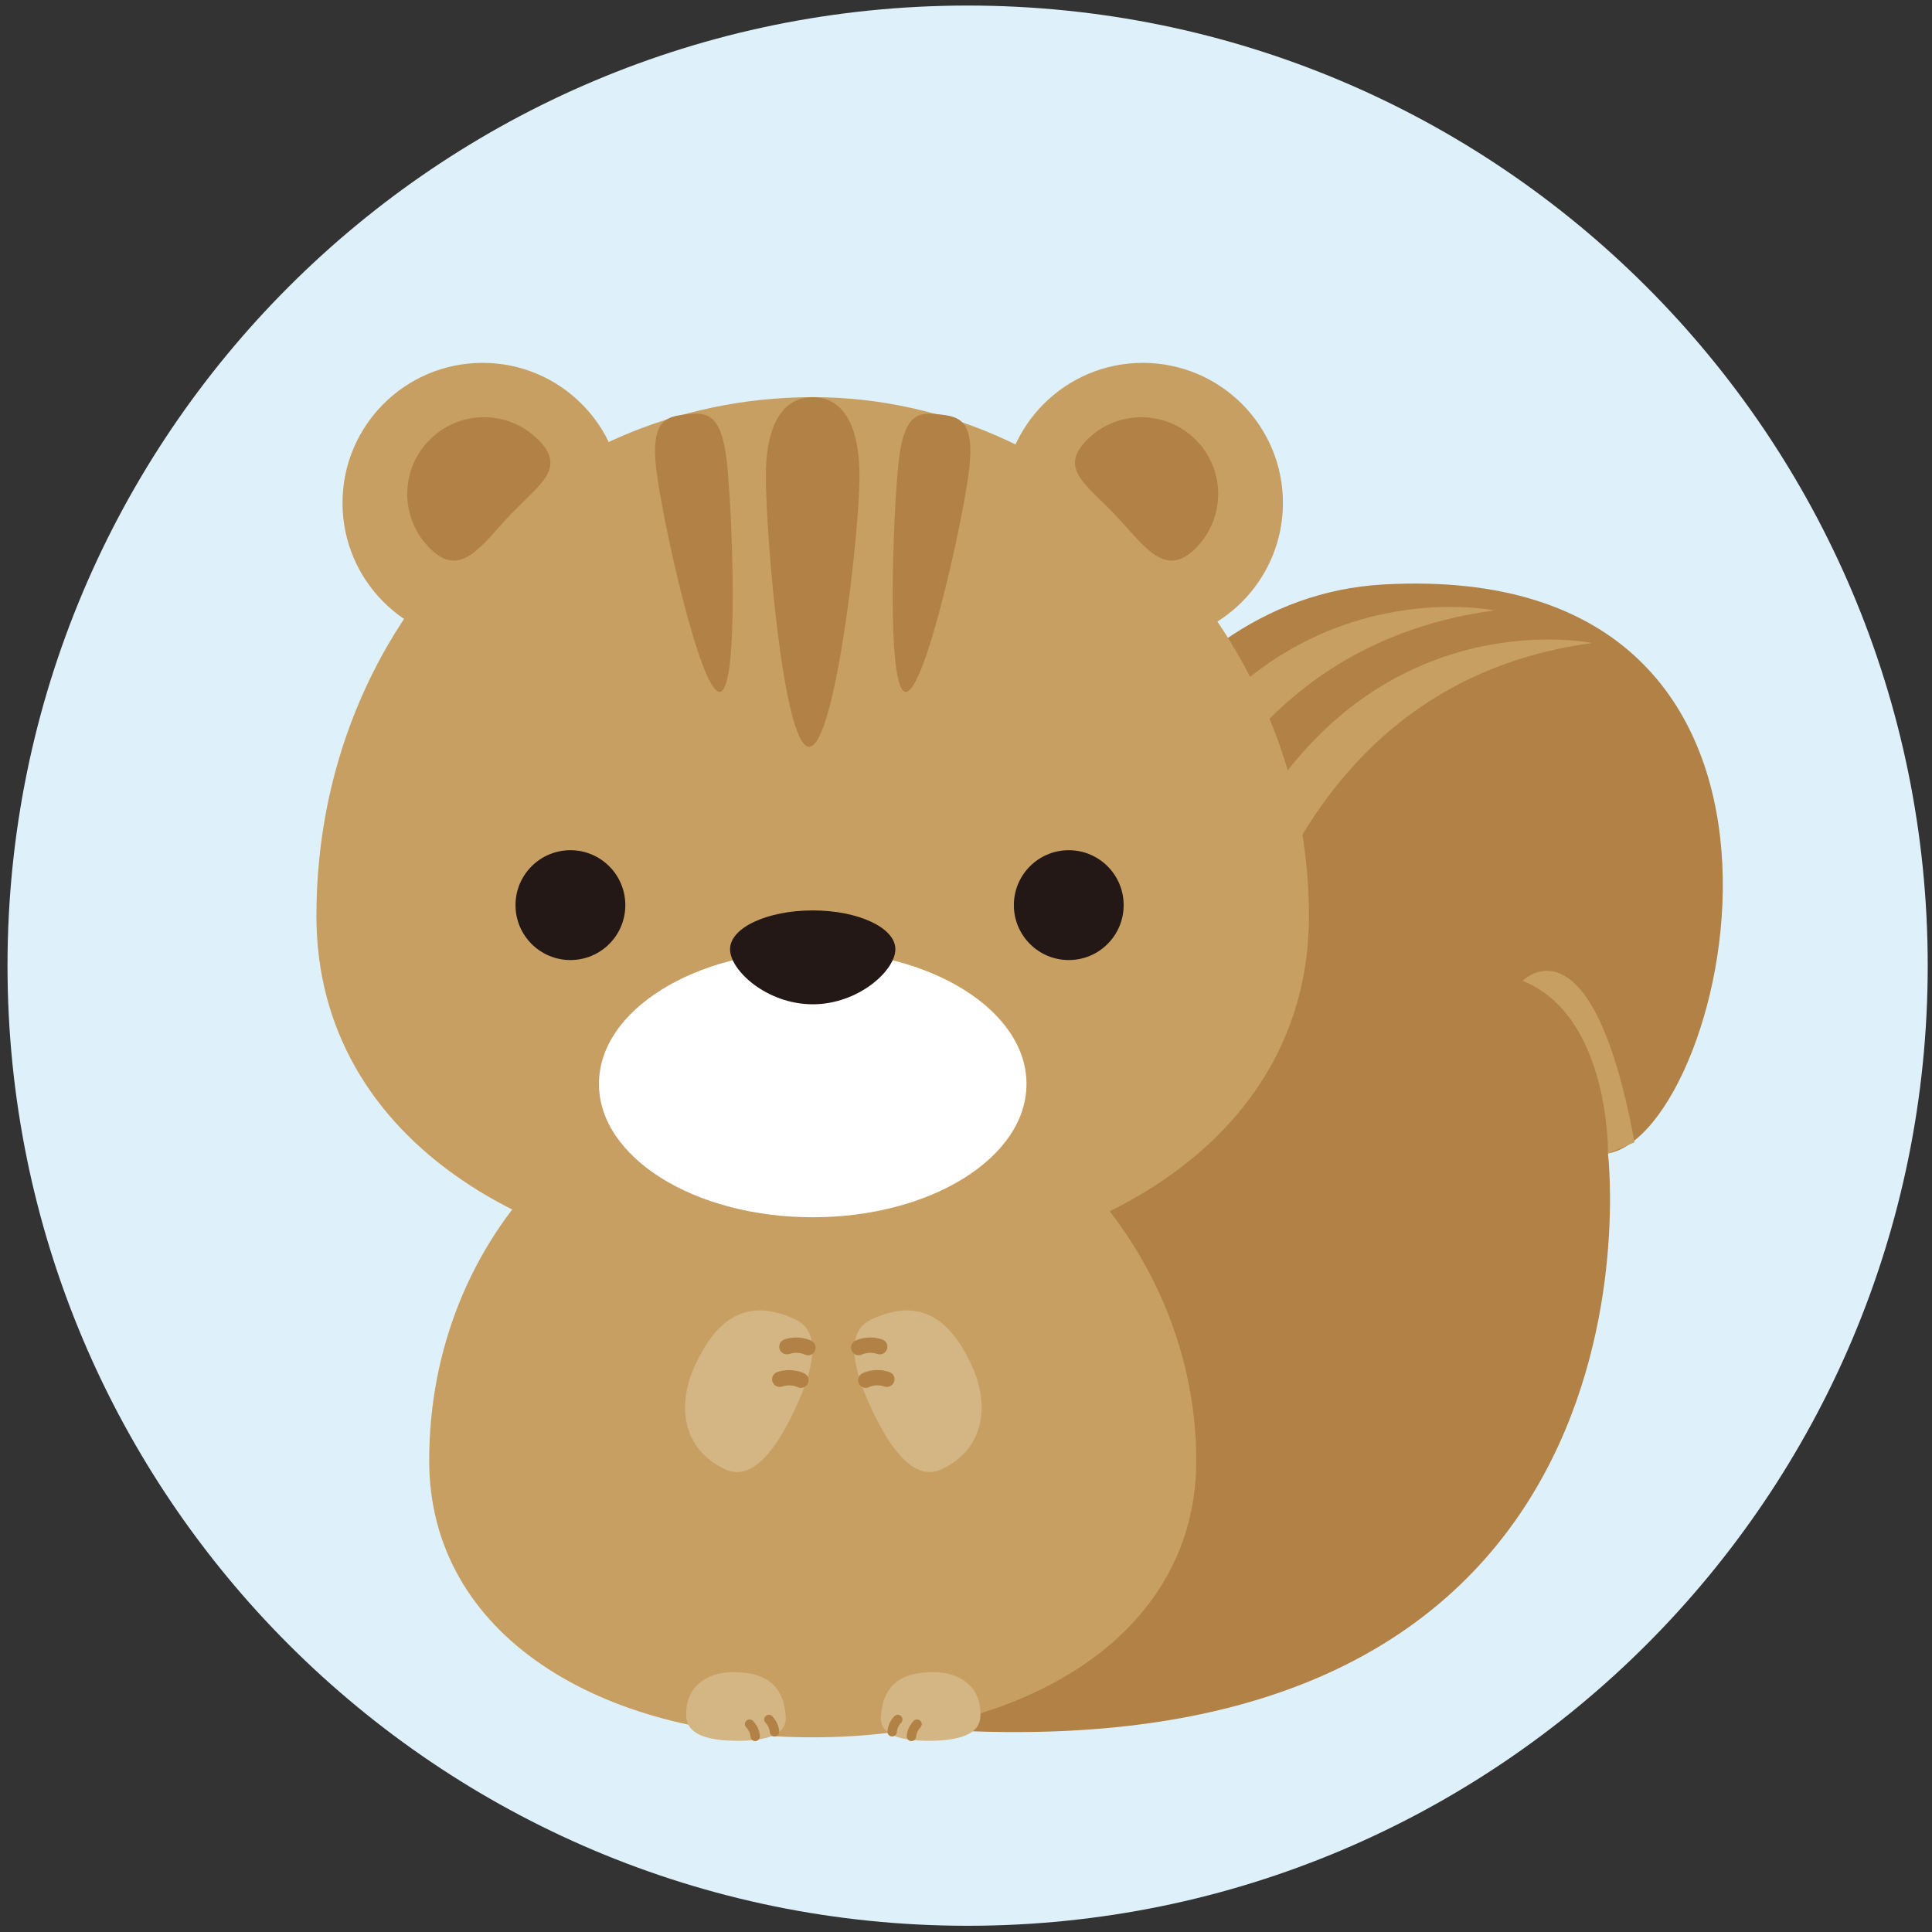 <?xml version="1.0" encoding="utf-8"?>
<!-- Generator: Adobe Illustrator 28.1.0, SVG Export Plug-In . SVG Version: 6.00 Build 0)  -->
<svg version="1.1" id="レイヤー_1" xmlns="http://www.w3.org/2000/svg" xmlns:xlink="http://www.w3.org/1999/xlink" x="0px"
	 y="0px" viewBox="0 0 75.457 75.457" style="enable-background:new 0 0 75.457 75.457;" xml:space="preserve">
<rect x="0" y="0" width="75.457" height="75.457" fill="#333333" stroke="none"/>
<style type="text/css">
	.st0{fill:#DEF1FB;}
	.st1{fill:#B28146;}
	.st2{fill:#C79F62;}
	.st3{fill:#231815;}
	.st4{fill:#FFFFFF;}
	.st5{fill:#D3B684;}
</style>
<path class="st0" d="M75.29,37.715c0,20.71-16.789,37.499-37.498,37.499c-20.711,0-37.499-16.789-37.499-37.499
	c0-20.709,16.788-37.498,37.499-37.498C58.501,0.217,75.29,17.006,75.29,37.715z"/>
<path class="st1" d="M33.568,67.275c0,0,1.743-43.41,20.469-44.448c18.726-1.04,13.546,21.379,8.765,22.223
	C62.802,45.05,65.893,71.048,33.568,67.275z"/>
<path class="st2" d="M58.363,23.841c0,0-13.944-2.913-16.632,18.12c0,0,1.708-0.117,1.899,0
	C43.82,42.077,44.419,25.723,58.363,23.841z"/>
<path class="st2" d="M62.183,25.114c0,0-13.943-2.913-16.633,18.121c0,0,1.71-0.117,1.899,0
	C47.643,43.351,48.238,26.997,62.183,25.114z"/>
<path class="st2" d="M51.124,35.772c0,8.841-8.677,13.989-19.382,13.989c-10.706,0-19.384-5.147-19.384-13.989
	c0-11.419,8.678-20.26,19.384-20.26C42.447,15.512,51.124,25.121,51.124,35.772z"/>
<path class="st2" d="M46.722,57.043c0,6.833-6.708,10.811-14.979,10.811c-8.273,0-14.98-3.978-14.98-10.811
	c0-8.826,6.707-15.657,14.98-15.657C40.014,41.385,46.722,48.811,46.722,57.043z"/>
<g>
	<path class="st3" d="M24.423,35.351c0,1.185-0.96,2.145-2.143,2.145c-1.185,0-2.146-0.959-2.146-2.145
		c0-1.185,0.961-2.145,2.146-2.145C23.463,33.206,24.423,34.166,24.423,35.351z"/>
	<path class="st3" d="M43.886,35.351c0,1.185-0.96,2.145-2.143,2.145c-1.185,0-2.145-0.959-2.145-2.145
		c0-1.185,0.96-2.145,2.145-2.145C42.926,33.206,43.886,34.166,43.886,35.351z"/>
</g>
<path class="st4" d="M40.091,42.335c0,2.875-3.738,5.207-8.349,5.207c-4.612,0-8.349-2.331-8.349-5.207
	c0-2.875,3.737-5.207,8.349-5.207C36.353,37.128,40.091,39.46,40.091,42.335z"/>
<g>
	<path class="st3" d="M34.97,37.073c0,0.835-1.446,2.151-3.227,2.151c-1.784,0-3.23-1.316-3.23-2.151
		c0-0.837,1.446-1.515,3.23-1.515C33.523,35.557,34.97,36.235,34.97,37.073z"/>
</g>
<path class="st1" d="M33.568,18.603c0,2.274-0.957,10.564-1.966,10.564c-1.01,0-1.69-8.29-1.69-10.564c0-2.272,0.818-3.09,1.83-3.09
	C32.751,15.512,33.568,16.331,33.568,18.603z"/>
<g>
	<path class="st1" d="M37.855,18.304c-0.218,1.912-1.731,8.802-2.492,8.716c-0.76-0.086-0.479-7.117-0.261-9.029
		c0.216-1.91,0.833-1.892,1.594-1.806C37.456,16.272,38.071,16.394,37.855,18.304z"/>
	<path class="st1" d="M25.628,18.304c0.218,1.912,1.731,8.802,2.491,8.716c0.761-0.086,0.48-7.117,0.263-9.029
		c-0.217-1.91-0.835-1.892-1.594-1.806C26.026,16.272,25.411,16.394,25.628,18.304z"/>
</g>
<g>
	<g>
		<path class="st2" d="M50.107,19.643c0,3.021-2.449,5.471-5.472,5.471c-3.021,0-5.471-2.45-5.471-5.471
			c0-3.022,2.45-5.471,5.471-5.471C47.657,14.173,50.107,16.621,50.107,19.643z"/>
		<path class="st1" d="M46.651,21.458c-1.194,1.143-1.982-0.182-3.125-1.378c-1.146-1.195-2.212-1.811-1.017-2.954
			c1.196-1.144,3.092-1.101,4.236,0.095C47.891,18.418,47.848,20.315,46.651,21.458z"/>
	</g>
	<g>
		<path class="st2" d="M13.377,19.643c0,3.021,2.449,5.471,5.471,5.471c3.021,0,5.471-2.45,5.471-5.471
			c0-3.022-2.45-5.471-5.471-5.471C15.826,14.173,13.377,16.621,13.377,19.643z"/>
		<path class="st1" d="M16.832,21.458c1.195,1.143,1.981-0.182,3.125-1.378c1.144-1.195,2.212-1.811,1.015-2.954
			c-1.194-1.144-3.091-1.101-4.234,0.095C15.592,18.418,15.635,20.315,16.832,21.458z"/>
	</g>
</g>
<g>
	<g>
		<path class="st5" d="M36.786,57.38c-1.037,0.49-1.954-0.677-2.717-2.291c-0.763-1.613-1.082-3.064-0.044-3.553
			c2.002-0.946,3.138,0.118,3.899,1.731C38.687,54.881,38.445,56.595,36.786,57.38z"/>
		<path class="st1" d="M33.537,52.932c-0.11,0-0.215-0.06-0.268-0.163c-0.074-0.146-0.018-0.324,0.127-0.399
			c0.048-0.027,0.491-0.247,1.06-0.056c0.157,0.053,0.241,0.222,0.188,0.379c-0.054,0.157-0.22,0.24-0.379,0.188
			c-0.327-0.11-0.586,0.015-0.597,0.02C33.627,52.923,33.582,52.932,33.537,52.932z"/>
		<path class="st1" d="M33.816,54.205c-0.108,0-0.215-0.06-0.267-0.164c-0.074-0.146-0.018-0.323,0.126-0.399
			c0.049-0.026,0.49-0.247,1.058-0.056c0.157,0.052,0.241,0.222,0.189,0.378c-0.053,0.157-0.226,0.241-0.378,0.188
			c-0.331-0.11-0.584,0.014-0.595,0.02C33.907,54.195,33.862,54.205,33.816,54.205z"/>
	</g>
	<g>
		<path class="st5" d="M28.307,57.38c1.037,0.49,1.955-0.677,2.718-2.291c0.763-1.613,1.081-3.064,0.045-3.553
			c-2.003-0.946-3.138,0.118-3.9,1.731C26.408,54.881,26.648,56.595,28.307,57.38z"/>
		<path class="st1" d="M31.559,52.934c-0.046,0-0.094-0.011-0.136-0.033c-0.014-0.006-0.269-0.129-0.596-0.02
			c-0.158,0.052-0.325-0.032-0.378-0.188c-0.053-0.157,0.031-0.326,0.187-0.379c0.563-0.19,1.012,0.03,1.06,0.056
			c0.146,0.076,0.203,0.257,0.126,0.403C31.769,52.875,31.665,52.934,31.559,52.934z"/>
		<path class="st1" d="M31.279,54.206c-0.046,0-0.091-0.011-0.135-0.033c-0.017-0.008-0.274-0.128-0.597-0.02
			c-0.152,0.052-0.326-0.032-0.377-0.188c-0.052-0.156,0.032-0.326,0.189-0.378c0.563-0.187,1.009,0.03,1.059,0.056
			c0.148,0.076,0.203,0.256,0.128,0.403C31.492,54.148,31.387,54.206,31.279,54.206z"/>
	</g>
</g>
<g>
	<g>
		<path class="st5" d="M26.804,67.055c0.041,0.723,0.922,0.933,1.995,0.935c1.071,0.004,1.929-0.203,1.89-0.925
			c-0.079-1.394-0.966-1.756-2.04-1.758C27.575,65.304,26.74,65.9,26.804,67.055z"/>
		<path class="st1" d="M30.249,67.82c-0.099,0-0.18-0.078-0.184-0.177l0,0c0-0.008-0.011-0.196-0.167-0.359
			c-0.07-0.073-0.068-0.189,0.005-0.259c0.072-0.07,0.191-0.069,0.26,0.005c0.254,0.264,0.269,0.568,0.27,0.602
			c0.002,0.102-0.078,0.186-0.18,0.188C30.252,67.82,30.251,67.82,30.249,67.82z"/>
		<path class="st1" d="M29.496,68.002c-0.1,0-0.182-0.079-0.184-0.179c0-0.008-0.01-0.194-0.167-0.356
			c-0.071-0.073-0.069-0.19,0.003-0.26c0.074-0.072,0.19-0.069,0.26,0.003c0.258,0.266,0.271,0.571,0.271,0.604
			c0.002,0.102-0.08,0.185-0.181,0.187C29.498,68.002,29.497,68.002,29.496,68.002z"/>
	</g>
	<g>
		<path class="st5" d="M38.29,67.055c-0.041,0.723-0.923,0.933-1.996,0.935c-1.072,0.004-1.929-0.203-1.891-0.925
			c0.079-1.394,0.969-1.756,2.04-1.758C37.518,65.304,38.352,65.9,38.29,67.055z"/>
		<path class="st1" d="M34.844,67.82c-0.001,0-0.002,0-0.003,0c-0.101-0.001-0.183-0.085-0.18-0.187c0-0.034,0.012-0.34,0.271-0.604
			c0.07-0.073,0.187-0.074,0.26-0.004c0.071,0.071,0.074,0.187,0.003,0.259c-0.159,0.164-0.167,0.353-0.167,0.355
			C35.026,67.74,34.943,67.82,34.844,67.82z"/>
		<path class="st1" d="M35.598,68.001c-0.002,0-0.003,0-0.005,0c-0.102-0.003-0.181-0.085-0.179-0.186
			c0-0.034,0.013-0.339,0.27-0.604c0.067-0.072,0.188-0.075,0.259-0.004c0.073,0.07,0.075,0.187,0.004,0.26
			c-0.155,0.162-0.165,0.348-0.165,0.356C35.777,67.923,35.696,68.001,35.598,68.001z"/>
	</g>
</g>
<path class="st2" d="M62.802,45.05c0,0,0.089-5.363-3.335-6.744c0,0,2.7-2.734,4.373,6.309L62.802,45.05z"/>
</svg>
